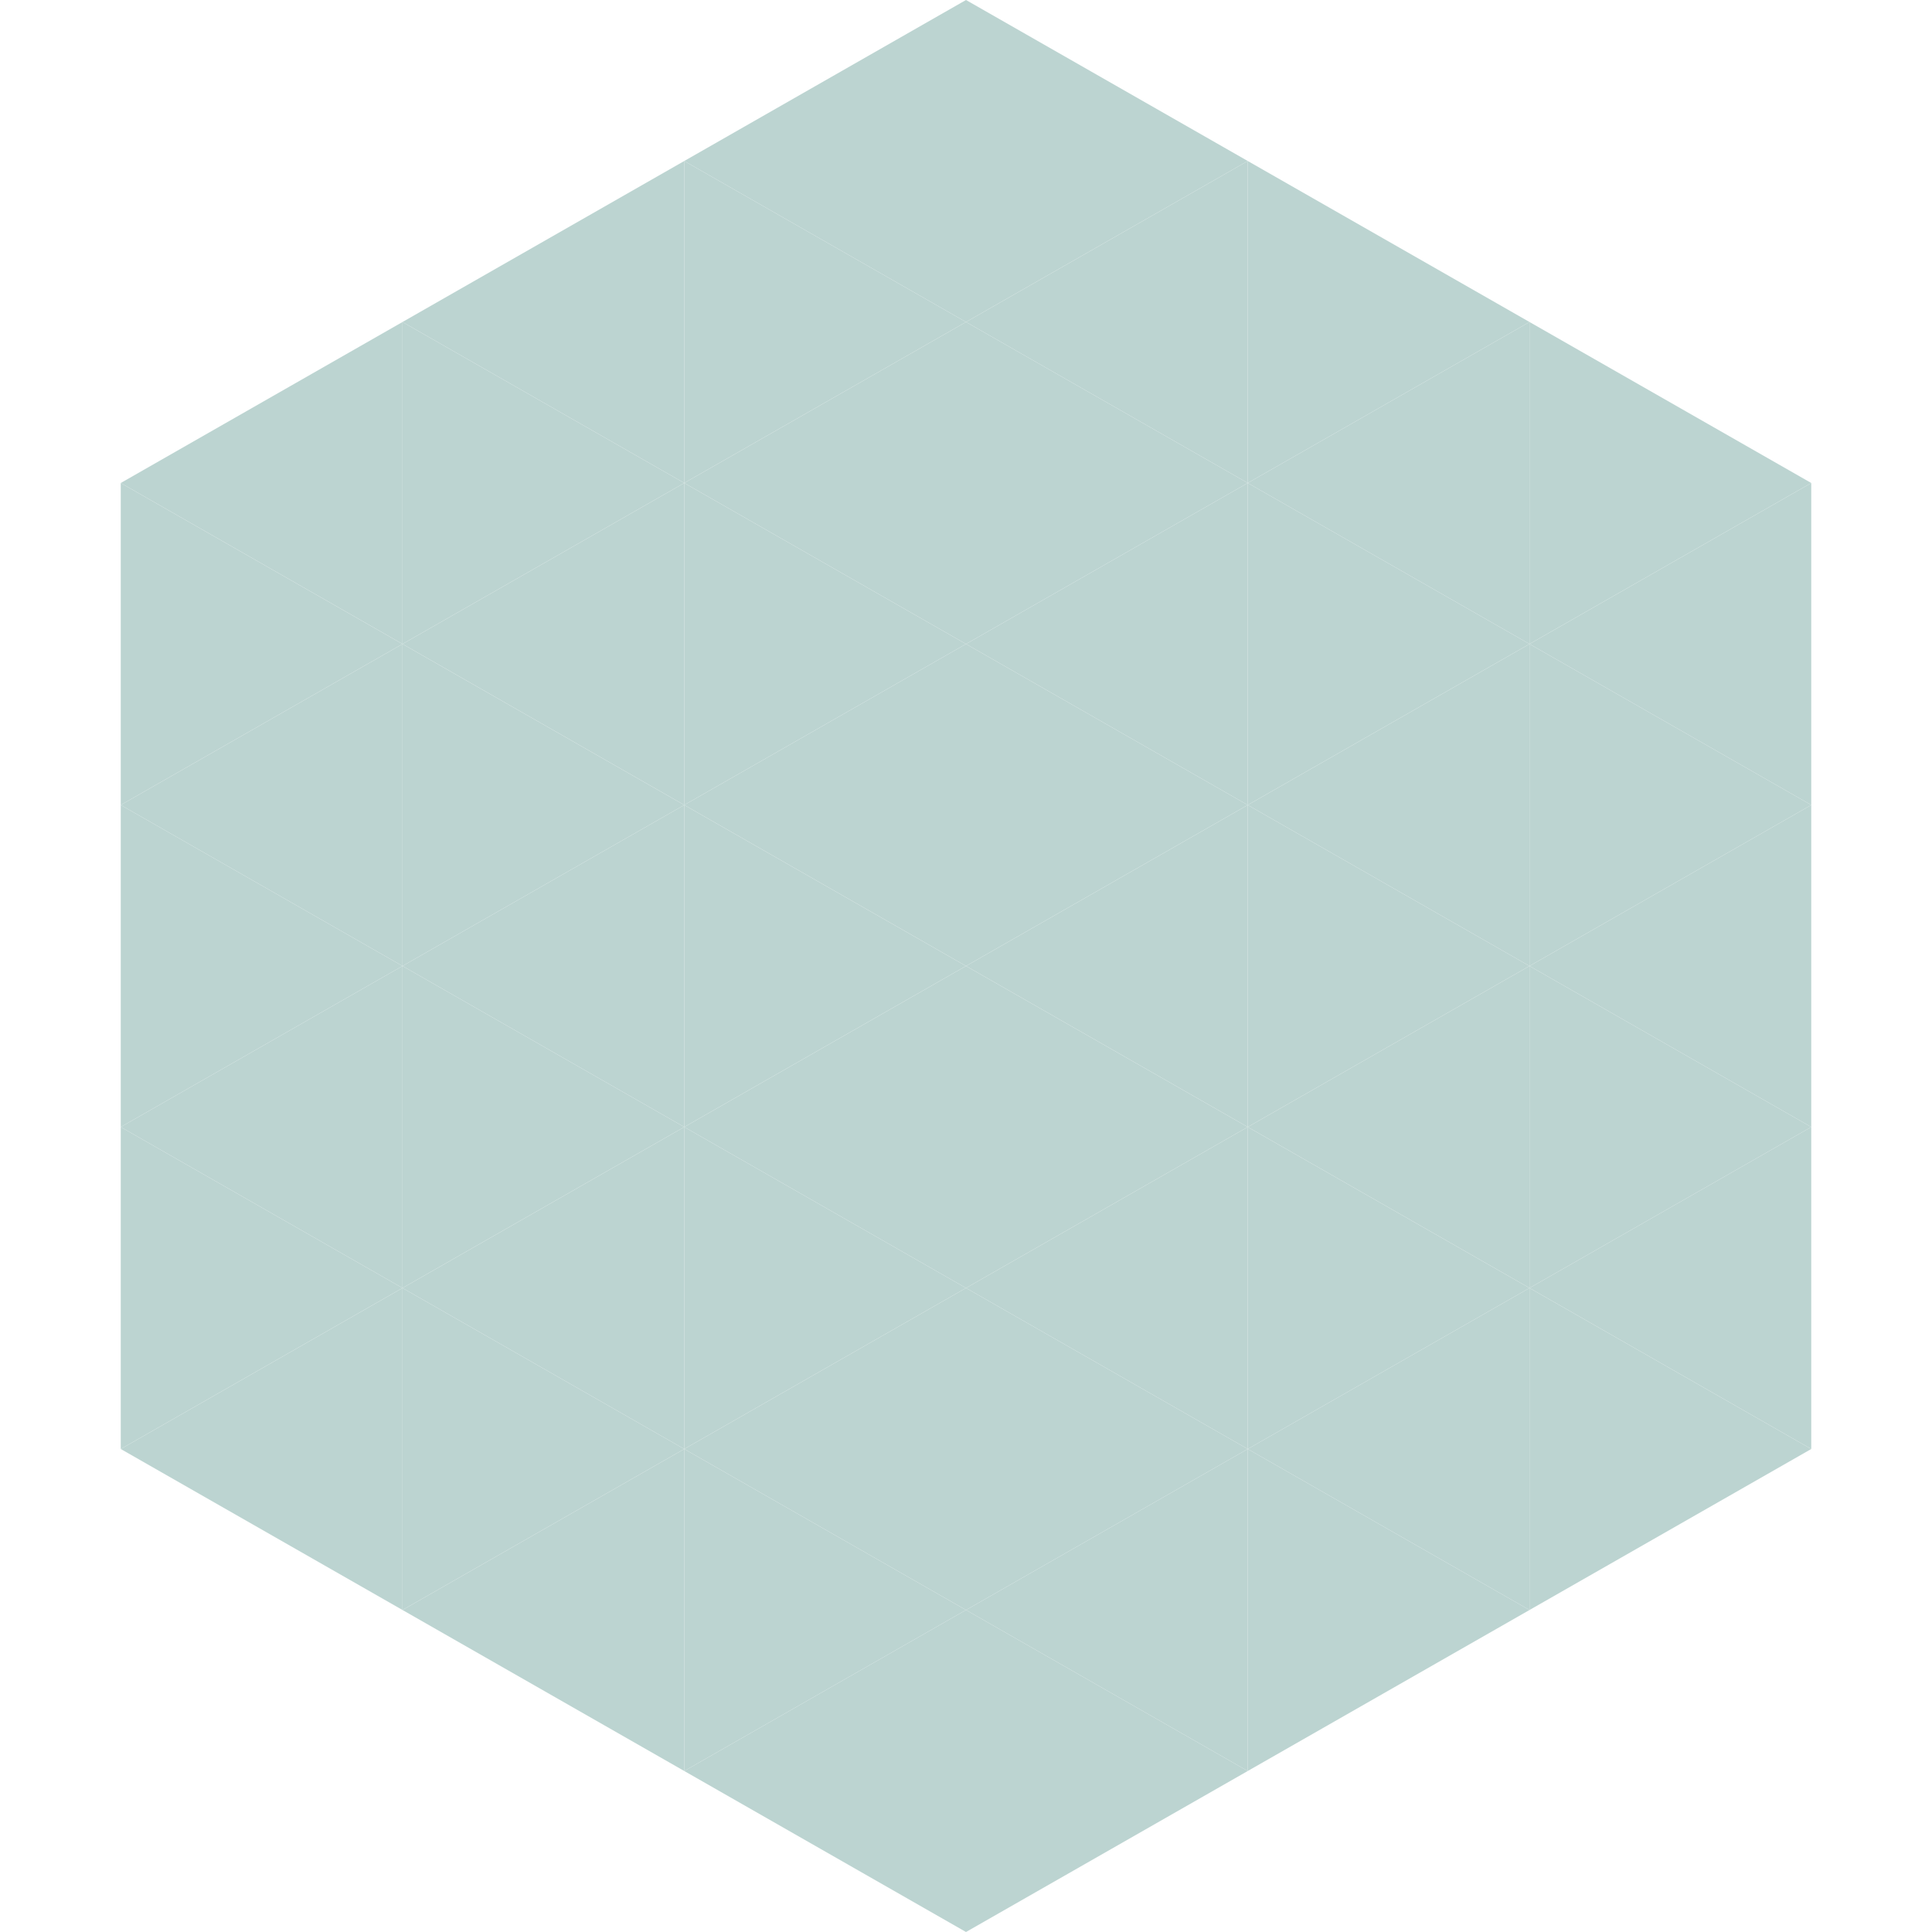 <?xml version="1.0"?>
<!-- Generated by SVGo -->
<svg width="240" height="240"
     xmlns="http://www.w3.org/2000/svg"
     xmlns:xlink="http://www.w3.org/1999/xlink">
<polygon points="50,40 15,60 50,80" style="fill:rgb(188,212,209)" />
<polygon points="190,40 225,60 190,80" style="fill:rgb(188,212,209)" />
<polygon points="15,60 50,80 15,100" style="fill:rgb(188,212,209)" />
<polygon points="225,60 190,80 225,100" style="fill:rgb(188,212,209)" />
<polygon points="50,80 15,100 50,120" style="fill:rgb(188,212,209)" />
<polygon points="190,80 225,100 190,120" style="fill:rgb(188,212,209)" />
<polygon points="15,100 50,120 15,140" style="fill:rgb(188,212,209)" />
<polygon points="225,100 190,120 225,140" style="fill:rgb(188,212,209)" />
<polygon points="50,120 15,140 50,160" style="fill:rgb(188,212,209)" />
<polygon points="190,120 225,140 190,160" style="fill:rgb(188,212,209)" />
<polygon points="15,140 50,160 15,180" style="fill:rgb(188,212,209)" />
<polygon points="225,140 190,160 225,180" style="fill:rgb(188,212,209)" />
<polygon points="50,160 15,180 50,200" style="fill:rgb(188,212,209)" />
<polygon points="190,160 225,180 190,200" style="fill:rgb(188,212,209)" />
<polygon points="15,180 50,200 15,220" style="fill:rgb(255,255,255); fill-opacity:0" />
<polygon points="225,180 190,200 225,220" style="fill:rgb(255,255,255); fill-opacity:0" />
<polygon points="50,0 85,20 50,40" style="fill:rgb(255,255,255); fill-opacity:0" />
<polygon points="190,0 155,20 190,40" style="fill:rgb(255,255,255); fill-opacity:0" />
<polygon points="85,20 50,40 85,60" style="fill:rgb(188,212,209)" />
<polygon points="155,20 190,40 155,60" style="fill:rgb(188,212,209)" />
<polygon points="50,40 85,60 50,80" style="fill:rgb(188,212,209)" />
<polygon points="190,40 155,60 190,80" style="fill:rgb(188,212,209)" />
<polygon points="85,60 50,80 85,100" style="fill:rgb(188,212,209)" />
<polygon points="155,60 190,80 155,100" style="fill:rgb(188,212,209)" />
<polygon points="50,80 85,100 50,120" style="fill:rgb(188,212,209)" />
<polygon points="190,80 155,100 190,120" style="fill:rgb(188,212,209)" />
<polygon points="85,100 50,120 85,140" style="fill:rgb(188,212,209)" />
<polygon points="155,100 190,120 155,140" style="fill:rgb(188,212,209)" />
<polygon points="50,120 85,140 50,160" style="fill:rgb(188,212,209)" />
<polygon points="190,120 155,140 190,160" style="fill:rgb(188,212,209)" />
<polygon points="85,140 50,160 85,180" style="fill:rgb(188,212,209)" />
<polygon points="155,140 190,160 155,180" style="fill:rgb(188,212,209)" />
<polygon points="50,160 85,180 50,200" style="fill:rgb(188,212,209)" />
<polygon points="190,160 155,180 190,200" style="fill:rgb(188,212,209)" />
<polygon points="85,180 50,200 85,220" style="fill:rgb(188,212,209)" />
<polygon points="155,180 190,200 155,220" style="fill:rgb(188,212,209)" />
<polygon points="120,0 85,20 120,40" style="fill:rgb(188,212,209)" />
<polygon points="120,0 155,20 120,40" style="fill:rgb(188,212,209)" />
<polygon points="85,20 120,40 85,60" style="fill:rgb(188,212,209)" />
<polygon points="155,20 120,40 155,60" style="fill:rgb(188,212,209)" />
<polygon points="120,40 85,60 120,80" style="fill:rgb(188,212,209)" />
<polygon points="120,40 155,60 120,80" style="fill:rgb(188,212,209)" />
<polygon points="85,60 120,80 85,100" style="fill:rgb(188,212,209)" />
<polygon points="155,60 120,80 155,100" style="fill:rgb(188,212,209)" />
<polygon points="120,80 85,100 120,120" style="fill:rgb(188,212,209)" />
<polygon points="120,80 155,100 120,120" style="fill:rgb(188,212,209)" />
<polygon points="85,100 120,120 85,140" style="fill:rgb(188,212,209)" />
<polygon points="155,100 120,120 155,140" style="fill:rgb(188,212,209)" />
<polygon points="120,120 85,140 120,160" style="fill:rgb(188,212,209)" />
<polygon points="120,120 155,140 120,160" style="fill:rgb(188,212,209)" />
<polygon points="85,140 120,160 85,180" style="fill:rgb(188,212,209)" />
<polygon points="155,140 120,160 155,180" style="fill:rgb(188,212,209)" />
<polygon points="120,160 85,180 120,200" style="fill:rgb(188,212,209)" />
<polygon points="120,160 155,180 120,200" style="fill:rgb(188,212,209)" />
<polygon points="85,180 120,200 85,220" style="fill:rgb(188,212,209)" />
<polygon points="155,180 120,200 155,220" style="fill:rgb(188,212,209)" />
<polygon points="120,200 85,220 120,240" style="fill:rgb(188,212,209)" />
<polygon points="120,200 155,220 120,240" style="fill:rgb(188,212,209)" />
<polygon points="85,220 120,240 85,260" style="fill:rgb(255,255,255); fill-opacity:0" />
<polygon points="155,220 120,240 155,260" style="fill:rgb(255,255,255); fill-opacity:0" />
</svg>
